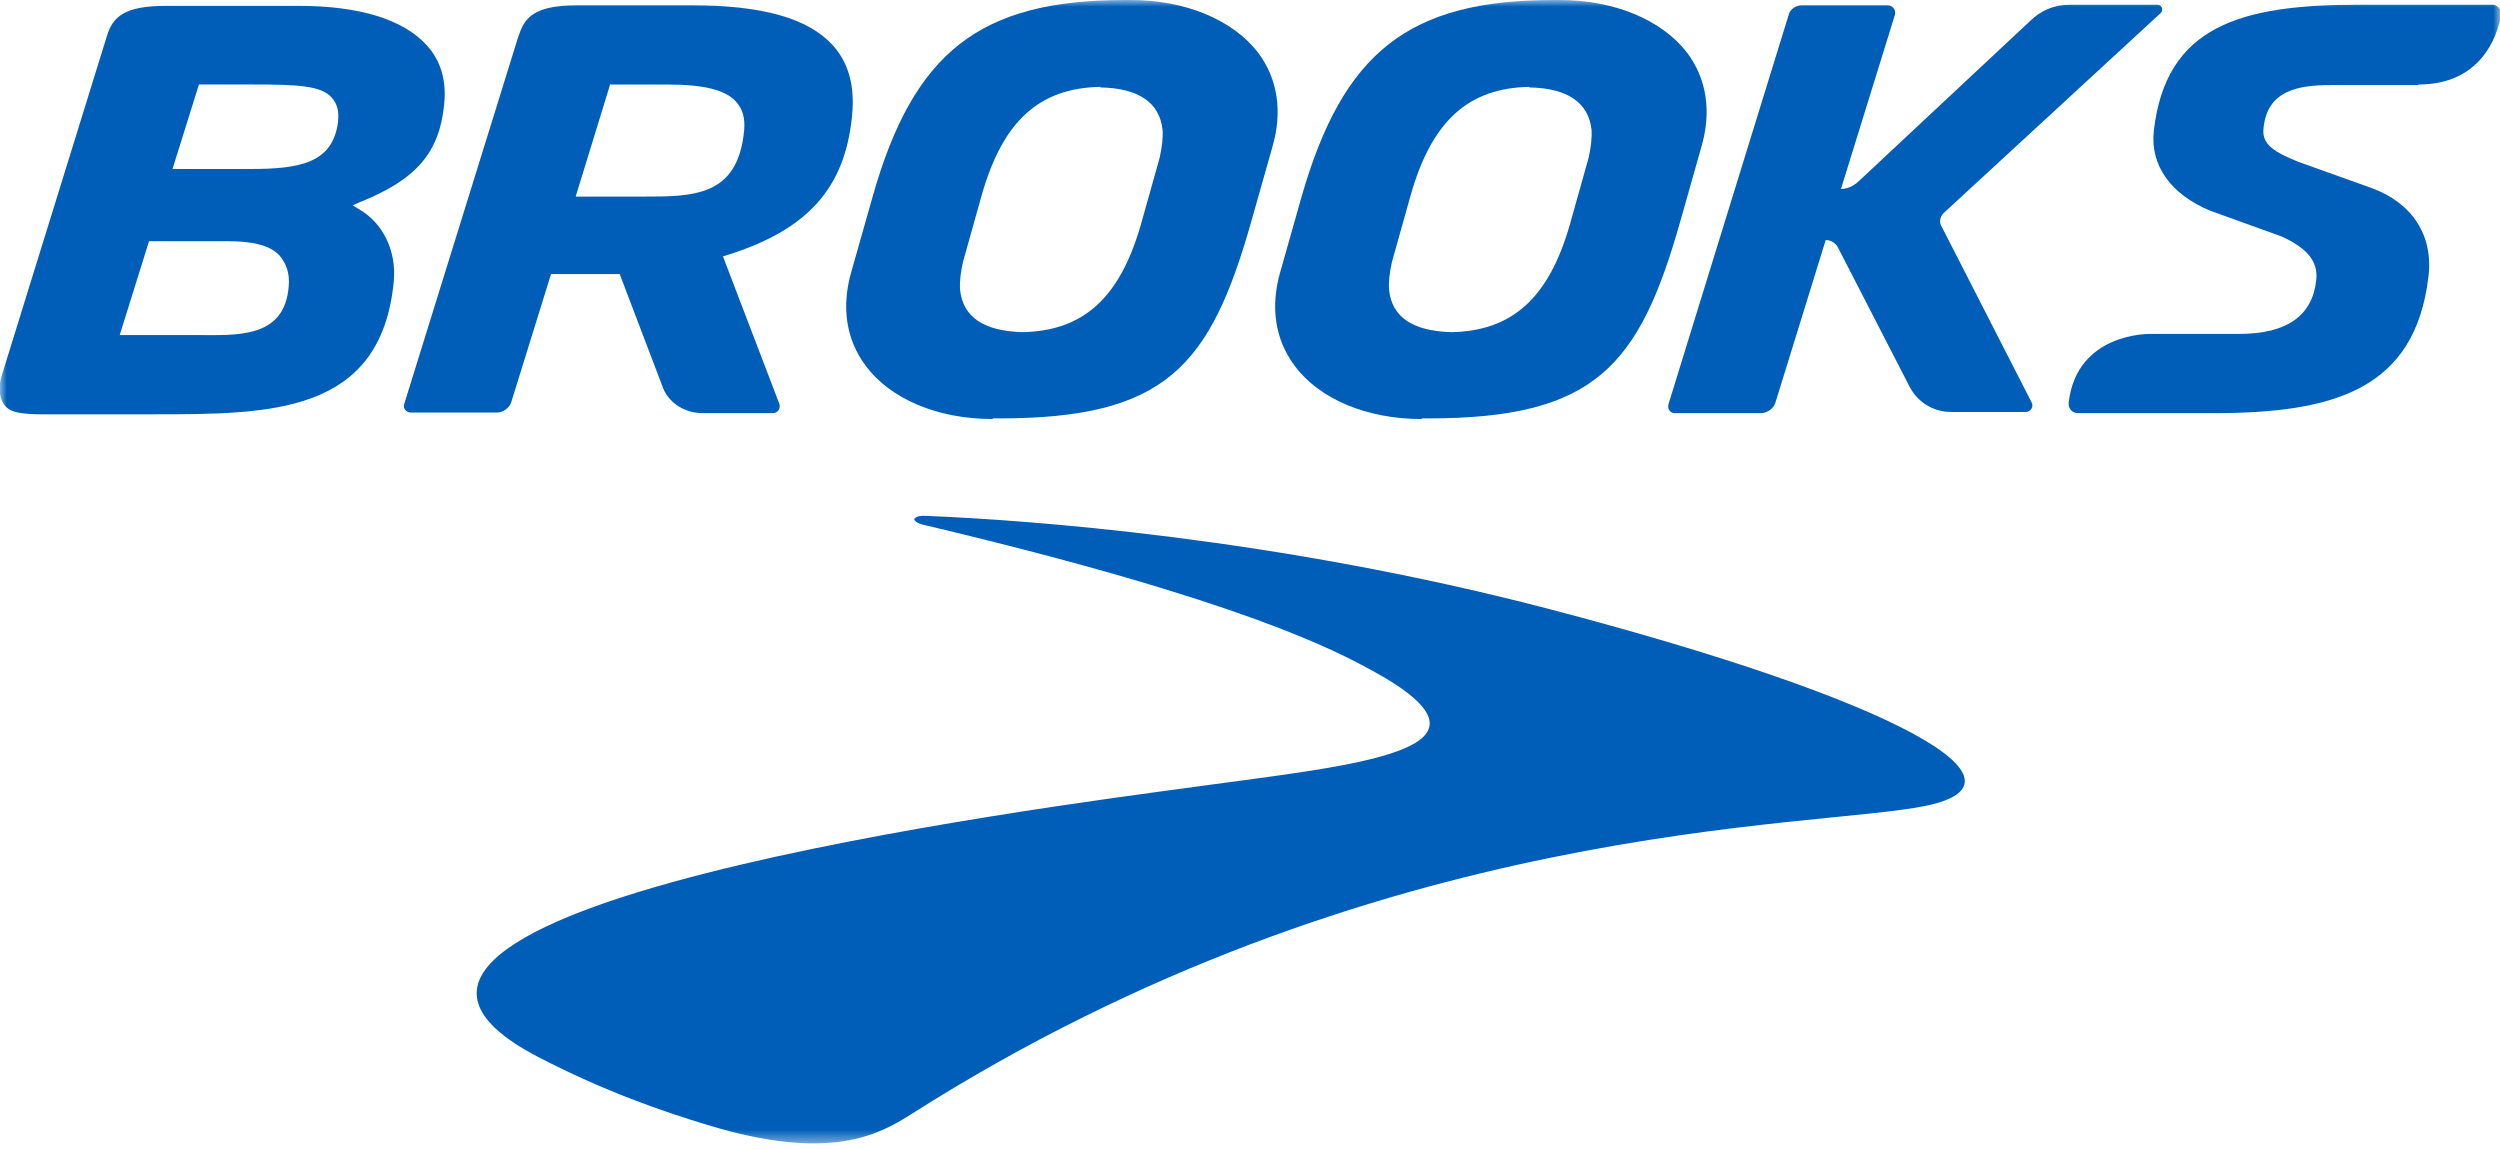 <svg viewBox="0 0 187 86" fill="none" xmlns="http://www.w3.org/2000/svg">
<mask id="mask0_452_8750" style="mask-type:luminance" maskUnits="userSpaceOnUse" x="0" y="0" width="187" height="86">
<path d="M187 0H0V85.555H187V0Z" fill="white"></path>
</mask>
<g mask="url(#mask0_452_8750)">
<path d="M68.432 38.806C68.432 38.806 68.476 38.543 69.266 38.587C76.816 38.894 95.384 40.211 115.753 45.523C142.266 52.458 152.538 58.516 144.066 60.272C135.682 62.028 103.022 61.15 68.125 83.362C65.71 84.898 62.023 86.917 52.936 84.152C49.468 83.098 45.254 81.65 40.25 79.06C18.829 67.91 78.704 60.316 89.283 58.867C101.398 57.199 113.645 56.19 102.671 50.176C99.994 48.727 93.102 44.952 69.222 39.289C69.222 39.289 68.3 39.114 68.388 38.763" fill="#005EB8"></path>
<path d="M38.802 2.677C39.241 1.229 40.075 0.395 43.236 0.395H51.708C57.02 0.395 60.444 1.36 62.287 3.38C63.472 4.696 63.955 6.408 63.736 8.647C63.209 14.09 60.4 17.207 54.342 19.095L54.078 19.182L58.292 30.2C58.424 30.552 58.161 30.903 57.81 30.903H52.586C51.137 30.903 49.908 30.069 49.513 28.796L46.353 20.499H41.217L38.232 30.113C38.1 30.508 37.617 30.859 37.178 30.859H30.725C30.374 30.859 30.111 30.508 30.242 30.2L38.802 2.633V2.677ZM45.65 6.277L43.06 14.705H48.065C51.884 14.705 55.176 14.705 55.659 9.788C55.746 8.867 55.571 8.164 55.044 7.594C54.254 6.716 52.63 6.321 49.864 6.321H45.694L45.65 6.277Z" fill="#005EB8"></path>
<path d="M106.316 31.342C102.234 31.342 98.678 29.85 96.835 27.348C95.386 25.416 94.991 22.958 95.781 20.28L97.361 14.705C100.478 3.863 105.394 0 116.237 0H116.676C120.758 0 124.314 1.492 126.201 3.951C127.65 5.882 128.045 8.34 127.255 11.018L125.675 16.593C122.602 27.435 119.266 31.298 106.799 31.298H106.36L106.316 31.342ZM114.393 6.497C109.828 6.585 107.106 9.043 105.526 14.574L104.121 19.578C103.946 20.368 103.858 21.026 103.902 21.685C104.121 23.748 105.702 24.758 108.555 24.846C113.12 24.758 115.842 22.299 117.422 16.812L118.827 11.808C119.002 11.018 119.09 10.316 119.046 9.701C118.827 7.682 117.246 6.585 114.393 6.541V6.497Z" fill="#005EB8"></path>
<path d="M131.734 30.904C132.173 30.904 132.656 30.552 132.788 30.157L136.563 17.954C136.958 17.954 137.309 18.174 137.485 18.525L142.84 28.928C143.455 30.113 144.64 30.816 145.957 30.816H151.532C151.883 30.816 152.146 30.421 151.971 30.113L145.211 16.901C145.035 16.593 145.123 16.198 145.386 15.935L161.628 0.966C161.847 0.747 161.716 0.352 161.365 0.352H154.78C153.683 0.352 152.629 0.791 151.839 1.581L138.977 13.608C138.626 13.916 138.187 14.135 137.704 14.135L141.743 1.098C141.831 0.747 141.567 0.395 141.216 0.395H134.763C134.324 0.395 133.885 0.703 133.797 1.098L124.799 30.245C124.711 30.596 124.93 30.904 125.282 30.904H131.734Z" fill="#005EB8"></path>
<path d="M180.854 6.365H174.314C171.899 6.365 169.573 6.76 169.309 9.614C169.178 10.799 170.099 11.37 171.943 12.116L177.342 14.047C180.415 15.145 182.039 17.603 181.644 20.72C180.635 29.192 174.489 30.904 165.534 30.904H155.438C154.999 30.904 154.692 30.552 154.736 30.113C155.35 24.846 160.837 24.978 160.837 24.978H167.466C171.065 24.978 172.997 23.617 173.26 20.895C173.392 19.578 172.602 18.569 170.67 17.691L165.315 15.759C162.374 14.53 160.837 12.379 161.101 9.833C161.979 1.932 167.597 0.352 176.464 0.352H186.429C186.824 0.352 187.131 0.747 187.087 1.142C186.78 2.766 185.551 6.322 180.898 6.322" fill="#005EB8"></path>
<path d="M74.229 31.342C70.147 31.342 66.591 29.85 64.748 27.348C63.299 25.416 62.904 22.958 63.694 20.28L65.274 14.705C68.347 3.863 73.307 0 84.15 0H84.589C88.671 0 92.227 1.492 94.115 3.951C95.563 5.882 95.958 8.34 95.168 11.018L93.588 16.593C90.515 27.435 87.179 31.298 74.712 31.298H74.273L74.229 31.342ZM82.306 6.497C77.741 6.585 75.019 9.043 73.439 14.574L72.034 19.578C71.859 20.368 71.771 21.026 71.815 21.685C72.034 23.748 73.615 24.758 76.468 24.846C81.033 24.758 83.755 22.299 85.335 16.812L86.74 11.808C86.915 11.018 87.003 10.316 86.959 9.701C86.74 7.682 85.159 6.585 82.306 6.541V6.497Z" fill="#005EB8"></path>
<path d="M22.342 0.438C26.863 0.438 30.156 1.447 31.912 3.379C32.965 4.52 33.404 6.012 33.228 7.768C32.877 11.412 31.165 13.431 26.863 15.143L26.381 15.362L26.82 15.626C28.663 16.679 29.673 18.786 29.453 21.069C28.488 30.99 20.235 30.99 11.456 30.99H4.388C2.852 30.99 1.096 31.077 0.482 30.463C-0.396 29.585 0.13 28.092 0.13 28.092L7.988 2.72C8.427 1.272 9.261 0.438 12.421 0.438H22.342ZM14.792 25.064C17.733 25.064 21.289 25.327 21.596 21.42C21.684 20.454 21.42 19.708 20.893 19.094C20.147 18.303 18.786 18.04 16.943 18.04H11.148L8.954 25.064H14.704H14.792ZM12.904 12.641H18.699C22.43 12.641 24.888 12.202 25.283 9.129C25.371 8.339 25.239 7.768 24.8 7.285C24.01 6.407 22.298 6.32 18.874 6.32H14.88L12.904 12.641Z" fill="#005EB8"></path>
</g>
</svg>
